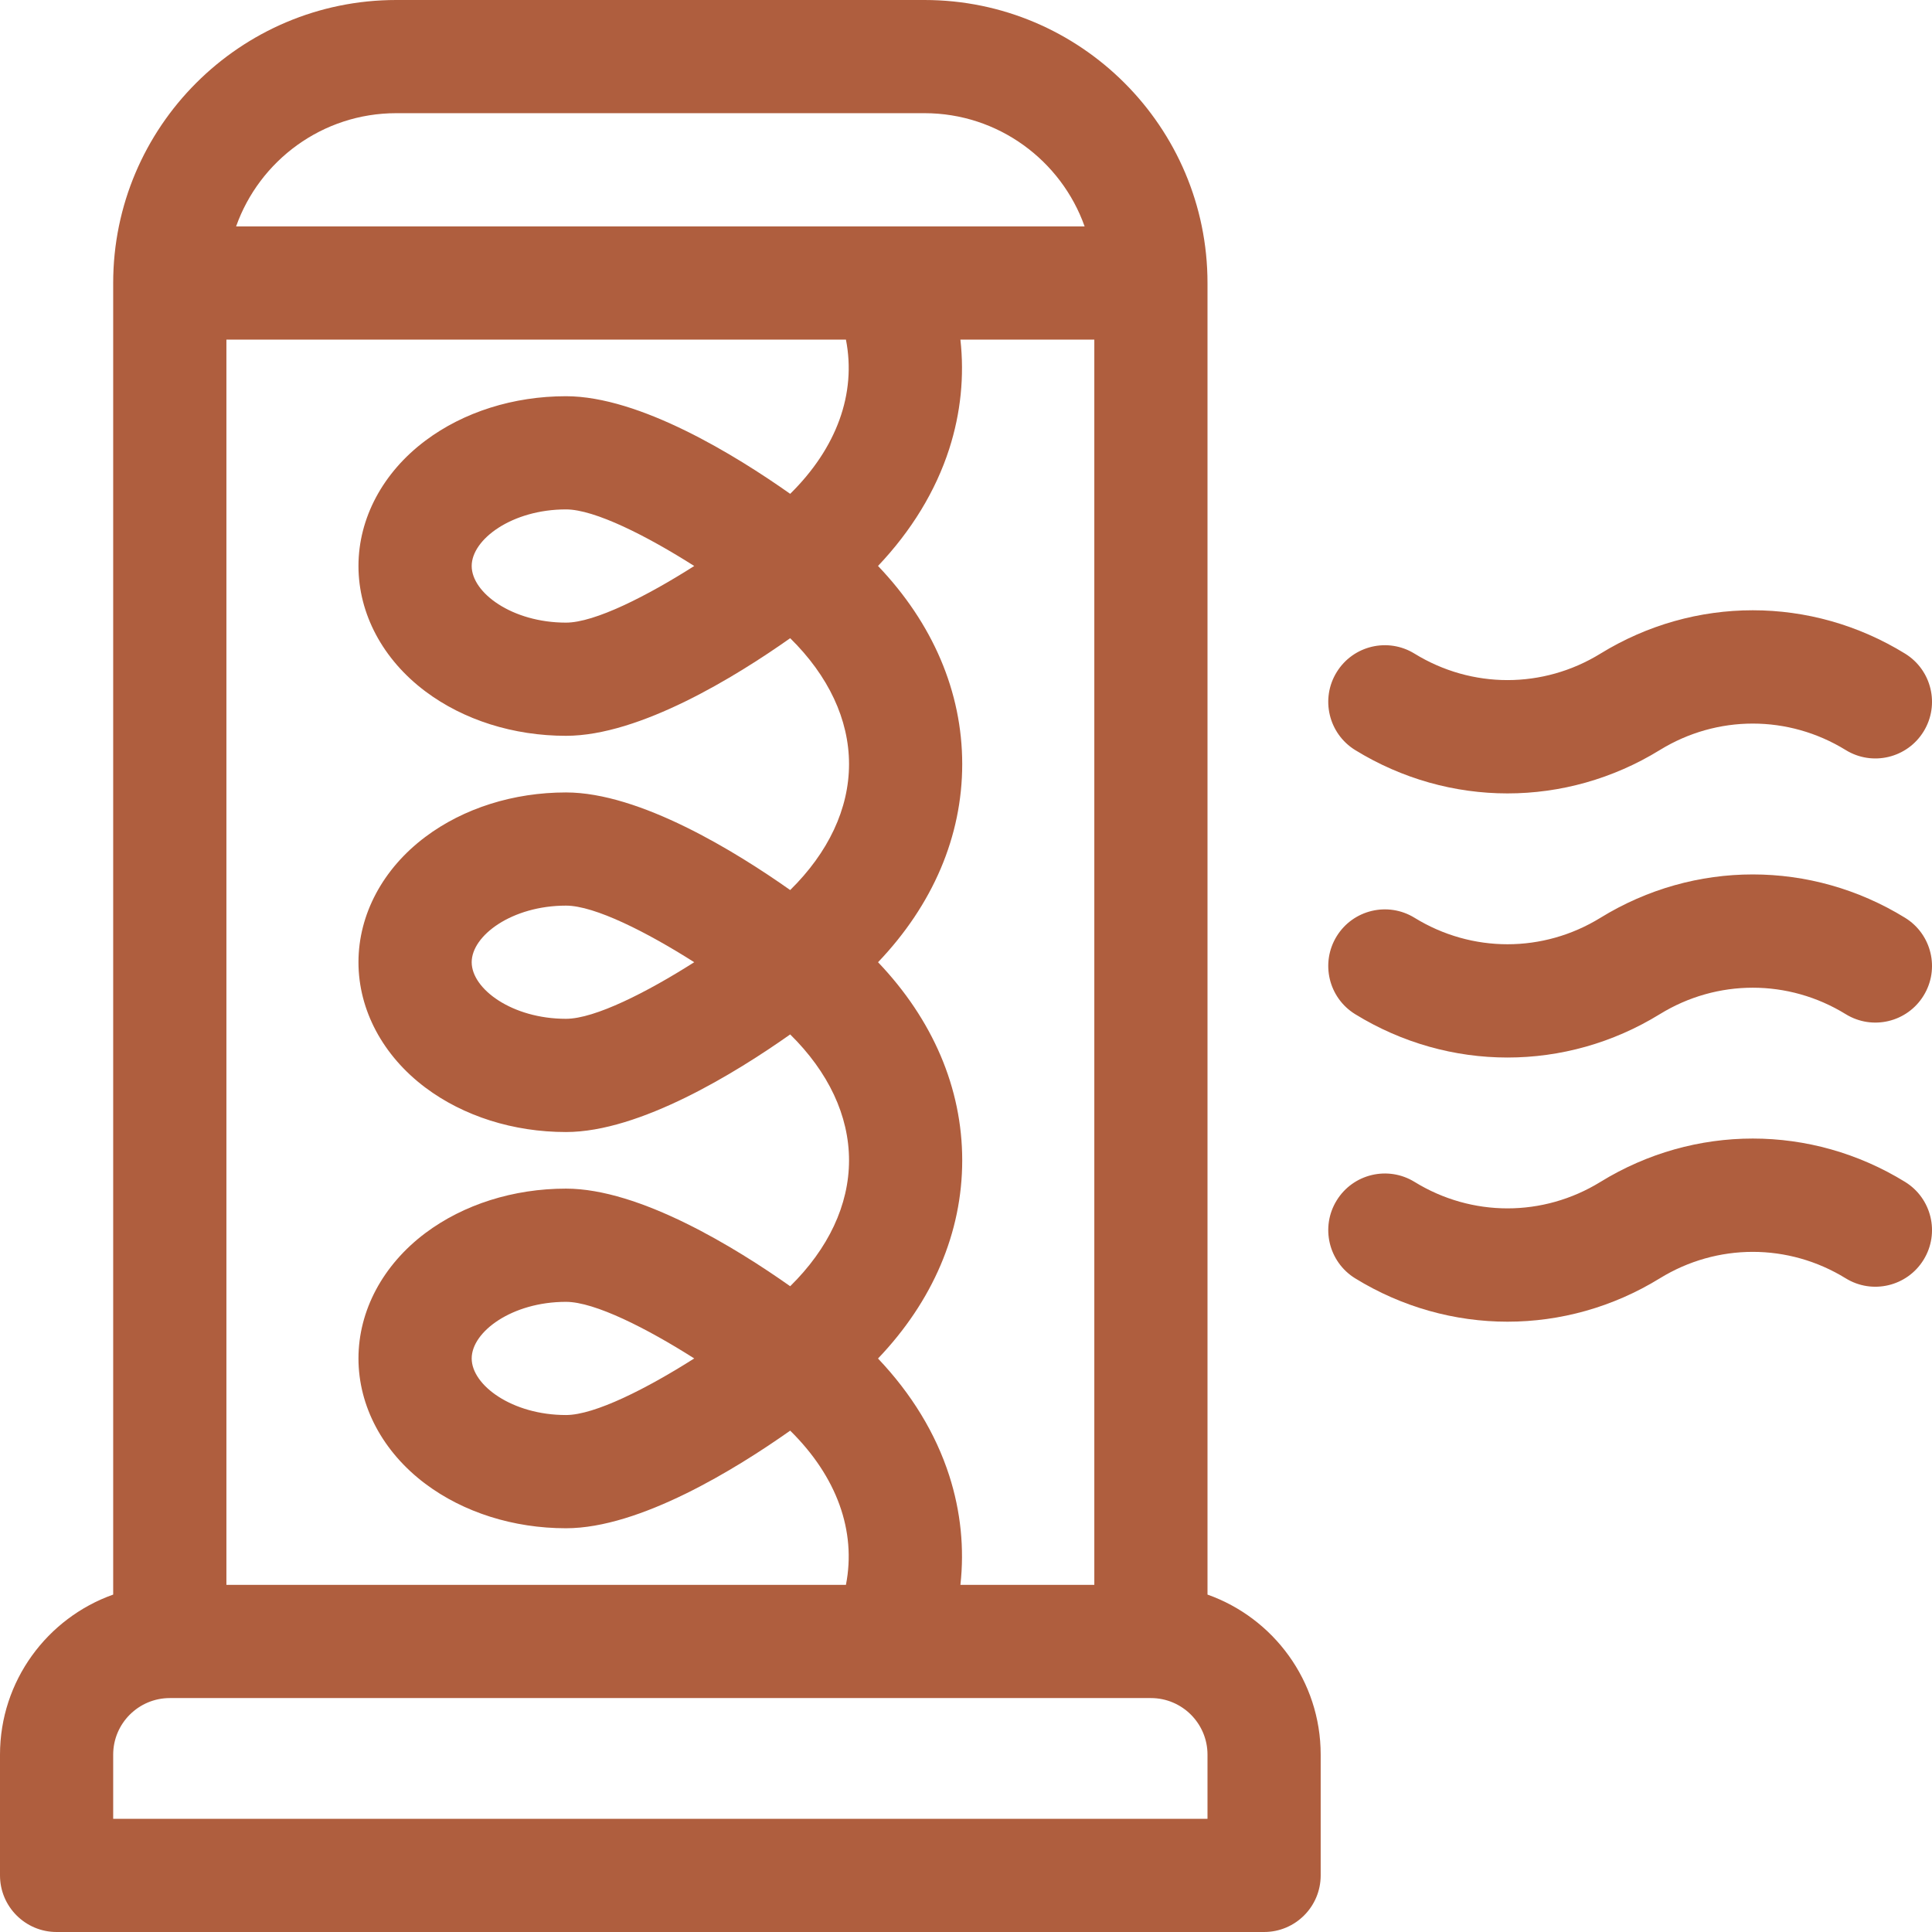 <svg width="48" height="48" viewBox="0 0 48 48" fill="none" xmlns="http://www.w3.org/2000/svg">
<path d="M30 39.617V7.031C30 3.154 26.846 0 22.969 0H9.844C5.967 0 2.812 3.154 2.812 7.031V39.617C1.176 40.197 0 41.761 0 43.594V46.594C0 47.37 0.63 48 1.406 48H31.406C32.183 48 32.812 47.37 32.812 46.594V43.594C32.812 41.761 31.637 40.197 30 39.617ZM23.584 36.662C23.246 35.611 22.644 34.625 21.814 33.752C23.174 32.327 23.906 30.623 23.906 28.828C23.906 27.034 23.174 25.331 21.815 23.906C23.174 22.482 23.906 20.779 23.906 18.984C23.906 17.189 23.174 15.485 21.814 14.061C22.643 13.187 23.246 12.201 23.584 11.151C23.87 10.258 23.962 9.342 23.861 8.438H27.188V39.375H23.861C23.962 38.47 23.87 37.554 23.584 36.662ZM9.844 2.812H22.969C24.802 2.812 26.366 3.988 26.947 5.625H5.866C6.446 3.988 8.01 2.812 9.844 2.812ZM5.625 8.438H21.017C21.279 9.774 20.79 11.128 19.632 12.269C18.287 11.32 15.9 9.844 14.062 9.844C12.758 9.844 11.517 10.236 10.567 10.949C9.512 11.74 8.906 12.875 8.906 14.062C8.906 15.25 9.512 16.385 10.567 17.176C11.517 17.889 12.758 18.281 14.062 18.281C15.9 18.281 18.287 16.805 19.632 15.856C20.581 16.79 21.094 17.875 21.094 18.984C21.094 20.093 20.581 21.179 19.632 22.113C18.287 21.164 15.9 19.688 14.062 19.688C12.758 19.688 11.517 20.08 10.567 20.793C9.512 21.584 8.906 22.719 8.906 23.906C8.906 25.093 9.512 26.228 10.567 27.02C11.517 27.733 12.758 28.125 14.062 28.125C15.9 28.125 18.287 26.649 19.632 25.7C20.581 26.634 21.094 27.719 21.094 28.828C21.094 29.937 20.581 31.022 19.632 31.956C18.287 31.007 15.9 29.531 14.062 29.531C12.758 29.531 11.517 29.924 10.567 30.636C9.512 31.428 8.906 32.563 8.906 33.75C8.906 34.937 9.512 36.072 10.567 36.864C11.517 37.576 12.758 37.969 14.062 37.969C15.9 37.969 18.287 36.493 19.632 35.544C20.79 36.685 21.279 38.038 21.017 39.375H5.625V8.438ZM17.248 14.062C16.08 14.805 14.778 15.469 14.062 15.469C12.721 15.469 11.719 14.726 11.719 14.062C11.719 13.399 12.721 12.656 14.062 12.656C14.778 12.656 16.08 13.32 17.248 14.062ZM17.248 23.906C16.08 24.649 14.778 25.312 14.062 25.312C12.721 25.312 11.719 24.57 11.719 23.906C11.719 23.242 12.721 22.5 14.062 22.5C14.778 22.5 16.08 23.164 17.248 23.906ZM17.248 33.75C16.08 34.492 14.778 35.156 14.062 35.156C12.721 35.156 11.719 34.414 11.719 33.75C11.719 33.086 12.721 32.344 14.062 32.344C14.778 32.344 16.08 33.008 17.248 33.75ZM30 45.188H2.812V43.594C2.812 42.818 3.443 42.188 4.219 42.188H28.594C29.369 42.188 30 42.818 30 43.594V45.188Z" fill="#AF5E3E"/>
<path d="M33.669 18.635C34.836 19.353 36.145 19.712 37.453 19.712C38.762 19.712 40.07 19.353 41.237 18.635C42.662 17.758 44.432 17.758 45.857 18.635C46.518 19.042 47.384 18.835 47.791 18.174C48.199 17.512 47.992 16.646 47.331 16.239C44.997 14.803 42.097 14.803 39.763 16.239C38.338 17.116 36.568 17.116 35.143 16.239C34.482 15.832 33.616 16.038 33.209 16.7C32.802 17.361 33.008 18.227 33.669 18.635Z" fill="#AF5E3E"/>
<path d="M47.331 22.802C44.997 21.366 42.097 21.366 39.763 22.802C38.339 23.679 36.568 23.679 35.144 22.802C34.482 22.395 33.616 22.601 33.209 23.262C32.802 23.924 33.008 24.79 33.669 25.197C34.836 25.915 36.145 26.274 37.453 26.274C38.762 26.274 40.07 25.915 41.237 25.197C42.662 24.32 44.432 24.32 45.857 25.197C46.518 25.604 47.384 25.398 47.791 24.736C48.199 24.075 47.992 23.209 47.331 22.802Z" fill="#AF5E3E"/>
<path d="M47.331 29.364C44.997 27.928 42.097 27.928 39.763 29.364C38.339 30.241 36.568 30.241 35.144 29.364C34.482 28.957 33.616 29.163 33.209 29.825C32.802 30.486 33.008 31.352 33.669 31.76C34.836 32.478 36.145 32.837 37.453 32.837C38.762 32.837 40.07 32.478 41.237 31.76C42.662 30.883 44.432 30.883 45.857 31.76C46.518 32.167 47.384 31.96 47.791 31.299C48.199 30.637 47.992 29.771 47.331 29.364Z" fill="#AF5E3E"/>
</svg>

